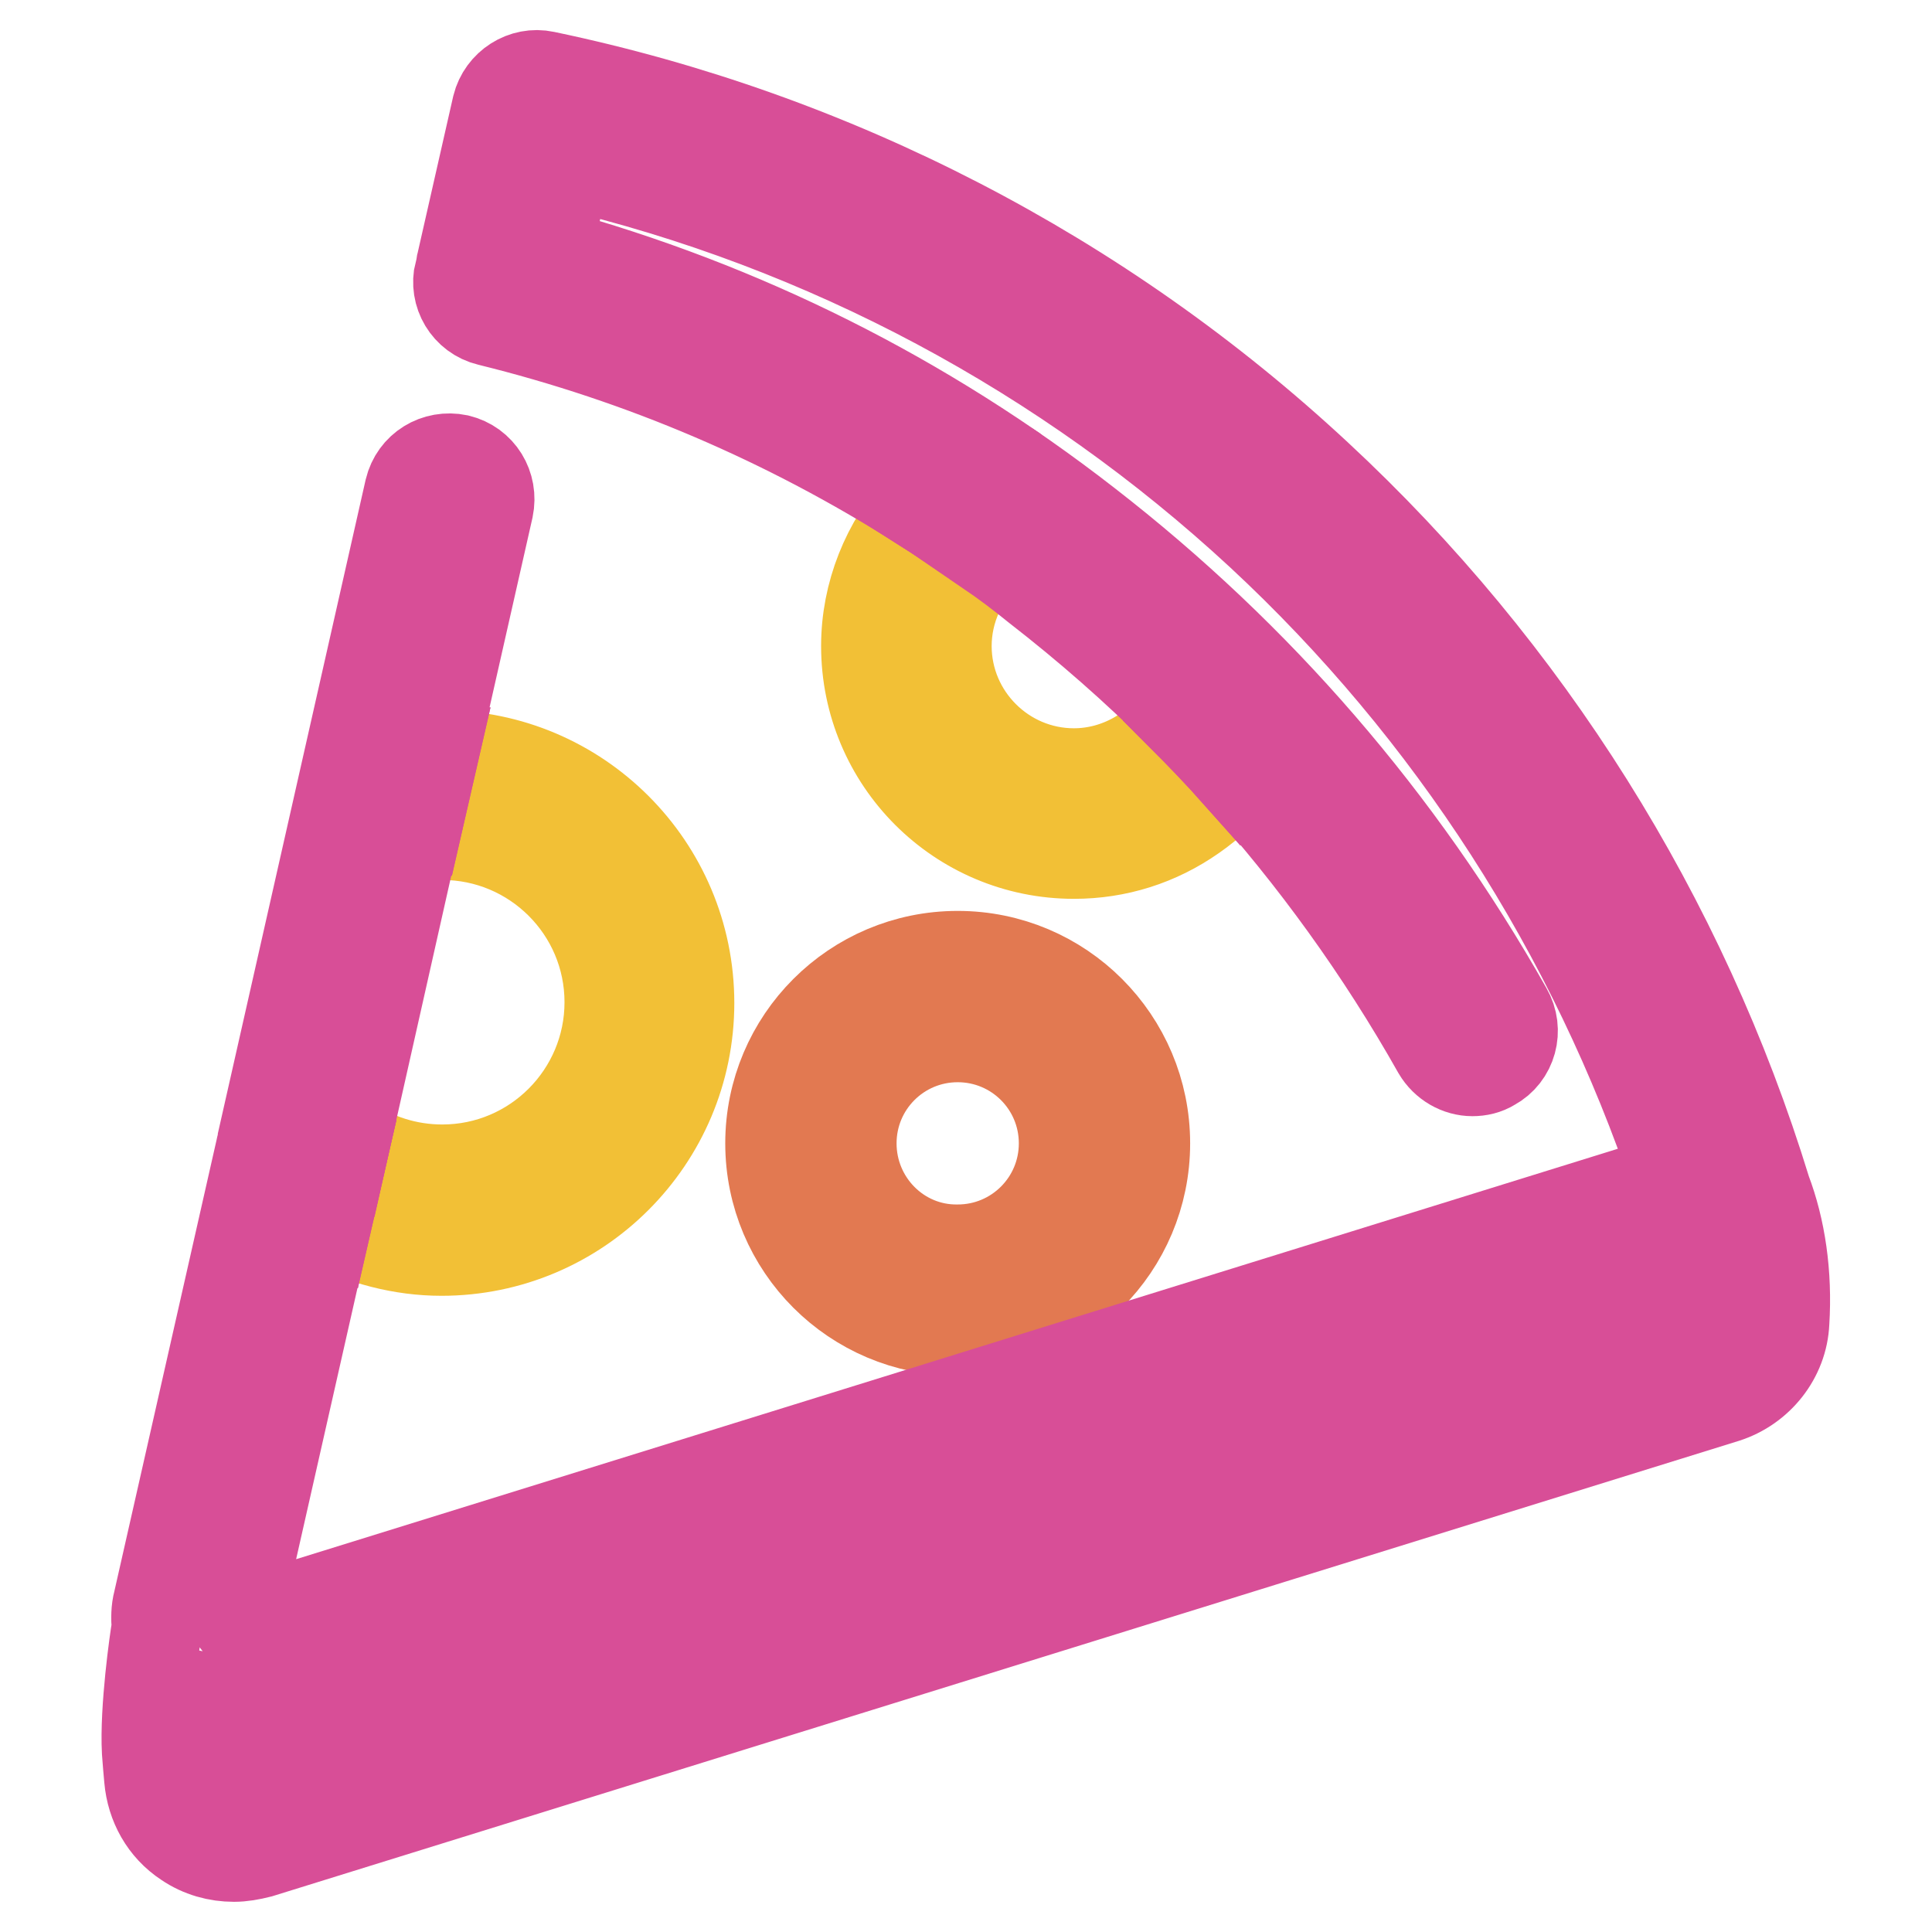 <?xml version="1.0" encoding="utf-8"?>
<!-- Svg Vector Icons : http://www.onlinewebfonts.com/icon -->
<!DOCTYPE svg PUBLIC "-//W3C//DTD SVG 1.1//EN" "http://www.w3.org/Graphics/SVG/1.1/DTD/svg11.dtd">
<svg version="1.1" xmlns="http://www.w3.org/2000/svg" xmlns:xlink="http://www.w3.org/1999/xlink" x="0px" y="0px" viewBox="0 0 256 256" enable-background="new 0 0 256 256" xml:space="preserve">
<g> <path stroke-width="12" fill-opacity="0" stroke="#d84e97"  d="M34.8,151.6L34.8,151.6C34.8,151.6,34.8,151.6,34.8,151.6z"/> <path stroke-width="12" fill-opacity="0" stroke="#f2c036"  d="M58.6,110.6c12.2,0,22.2,9.9,22.2,22.2c0,12.2-9.9,22.2-22.2,22.2c-4.6,0-9-1.4-12.8-4l-2.5,10.9 c4.7,2.4,9.9,3.8,15.2,3.8c18.1,0,32.8-14.7,32.8-32.8c0-18.1-14.7-32.8-32.8-32.8c-0.4,0-0.8,0-1.3,0l-2.5,10.9 C56.1,110.7,57.3,110.6,58.6,110.6z M156.6,94.6c-3.1,4.8-8.5,7.9-14.3,7.9c-9.3,0-16.9-7.6-16.9-16.9c0-4.8,2.1-9.4,5.7-12.6 c-3-2.1-6-4.1-9-6c-4.6,5-7.3,11.7-7.3,18.6c0,15.2,12.3,27.5,27.5,27.5c5.7,0,11.1-1.7,15.8-5c2.3-1.6,4.3-3.5,6-5.7 C161.6,99.8,159.2,97.2,156.6,94.6L156.6,94.6z"/> <path stroke-width="12" fill-opacity="0" stroke="#e27951"  d="M151.7,151.5c0-13.7-11.1-24.8-24.8-24.8c-13.7,0-24.8,11.1-24.8,24.8s11.1,24.8,24.8,24.8 C140.6,176.3,151.7,165.2,151.7,151.5z M112.8,151.5c0-7.8,6.3-14.1,14.1-14.1c7.8,0,14.1,6.3,14.1,14.1s-6.3,14.1-14.1,14.1 C119.1,165.7,112.8,159.3,112.8,151.5z"/> <path stroke-width="12" fill-opacity="0" stroke="#d84e97"  d="M234,157.8c-11.1-36.2-31.7-69-59.5-94.8c-28.6-26.6-64-44.9-102.3-52.9c-2.8-0.6-5.6,1.2-6.3,4l-4.7,20.7 c-0.1,0.3-0.1,0.5-0.1,0.8C61,35.8,61,36,60.9,36.1c-0.7,2.8,1,5.7,3.9,6.4c20.3,5,39.5,13.2,57.3,24.5c1.8-2,3.9-3.7,6.2-5.1 c2.5-1.5,5.8-0.7,7.3,1.9c1.5,2.5,0.7,5.8-1.9,7.3c-1,0.6-1.8,1.2-2.7,1.9c2.2,1.5,4.3,3.1,6.4,4.8c6.7,5.2,13.1,10.8,19.1,16.8 c0.6-0.9,1.1-1.9,1.5-2.9c1.1-2.7,4.1-4.1,6.9-3.1c2.7,1.1,4.1,4.1,3.1,6.9c-1,2.5-2.3,4.9-3.9,7c10,11.1,18.9,23.4,26.4,36.7 c1,1.7,2.8,2.7,4.6,2.7c0.9,0,1.8-0.2,2.6-0.7c2.6-1.4,3.5-4.7,2-7.3c-14.3-25.3-33-46.9-55.7-64.5c-21.6-16.8-45.7-28.8-71.6-35.9 L75,21.7c34.5,8.1,66.2,25.1,92.1,49.1c25.2,23.4,44.1,52.8,55,85.3l-190,59c-0.1,0-0.3,0.1-0.6-0.1c-0.2-0.2-0.2-0.5-0.2-0.5 l11.9-52.6c-2.5-1.3-4.9-3-7-5c-1.5-1.4-2-3.4-1.5-5.2l-13.7,60.5c-0.3,1.1-0.3,2.3-0.2,3.4c-0.3,1.7-1.6,10.9-1.3,16.5 c0.1,1.3,0.2,2.6,0.3,3.6c0.3,3.4,2,6.5,4.9,8.4c1.9,1.3,4.1,1.9,6.3,1.9c1.1,0,2.2-0.2,3.4-0.5l194.2-60.3c4.4-1.4,7.6-5.4,7.8-10 C236.8,168.8,235.9,162.8,234,157.8z M225.8,174.6c0,0.2-0.2,0.4-0.4,0.5L31.2,235.3c-0.1,0-0.3,0.1-0.5-0.1 c-0.2-0.2-0.2-0.3-0.2-0.4c-0.1-1.1-0.2-2.3-0.3-3.6c-0.1-1.5,0-3.5,0.1-5.6c0.5,0.1,1.1,0.1,1.6,0.1c1.1,0,2.3-0.2,3.4-0.5l190-59 C225.8,168.8,226,171.6,225.8,174.6L225.8,174.6z"/> <path stroke-width="12" fill-opacity="0" stroke="#d84e97"  d="M43.5,149c0.7,0.7,1.5,1.3,2.3,1.9l9-40c-1,0.2-1.9,0.4-2.9,0.7c-2.8,0.9-5.8-0.7-6.6-3.5 c-0.9-2.8,0.7-5.8,3.5-6.6c2.8-0.9,5.6-1.4,8.5-1.5l7.4-32.7c0.6-2.9-1.1-5.7-4-6.4c-2.9-0.6-5.7,1.1-6.4,4l-19.6,86.7 c0.2-0.8,0.6-1.6,1.3-2.3C38,147.1,41.4,147,43.5,149L43.5,149z"/> <path stroke-width="12" fill-opacity="0" stroke="#d84e97"  d="M36.3,156.8c2.2,2,4.5,3.7,7,5l2.5-10.9c-0.8-0.6-1.6-1.2-2.3-1.9c-2.2-2-5.5-1.9-7.5,0.3 c-0.6,0.7-1,1.5-1.2,2.3l0,0.1C34.3,153.4,34.8,155.4,36.3,156.8z"/> <path stroke-width="12" fill-opacity="0" stroke="#d84e97"  d="M36.3,156.8c2.2,2,4.5,3.7,7,5l2.5-10.9c-0.8-0.6-1.6-1.2-2.3-1.9c-2.2-2-5.5-1.9-7.5,0.3 c-0.6,0.7-1,1.5-1.2,2.3l0,0.1C34.3,153.4,34.8,155.4,36.3,156.8z M45.4,108.1c0.9,2.8,3.9,4.4,6.6,3.5c0.9-0.3,1.9-0.5,2.9-0.7 l2.5-10.9c-2.9,0.1-5.7,0.6-8.5,1.5C46,102.3,44.5,105.2,45.4,108.1z"/> <path stroke-width="12" fill-opacity="0" stroke="#d84e97"  d="M45.4,108.1c0.9,2.8,3.9,4.4,6.6,3.5c0.9-0.3,1.9-0.5,2.9-0.7l2.5-10.9c-2.9,0.1-5.7,0.6-8.5,1.5 C46,102.3,44.5,105.2,45.4,108.1z M133.7,71.1c2.5-1.5,3.4-4.8,1.9-7.3c-1.5-2.5-4.8-3.4-7.3-1.9c-2.3,1.4-4.4,3.1-6.2,5.1 c3,1.9,6,3.9,9,6C131.9,72.3,132.7,71.7,133.7,71.1z"/> <path stroke-width="12" fill-opacity="0" stroke="#d84e97"  d="M133.7,71.1c2.5-1.5,3.4-4.8,1.9-7.3c-1.5-2.5-4.8-3.4-7.3-1.9c-2.3,1.4-4.4,3.1-6.2,5.1c3,1.9,6,3.9,9,6 C131.9,72.3,132.7,71.7,133.7,71.1z M164.9,88.7c-2.7-1.1-5.8,0.3-6.9,3.1c-0.4,1-0.9,2-1.5,2.9c2.6,2.6,5.1,5.2,7.5,7.9 c1.6-2.1,3-4.4,3.9-7C169,92.8,167.7,89.7,164.9,88.7z"/> <path stroke-width="12" fill-opacity="0" stroke="#d84e97"  d="M164.9,88.7c-2.7-1.1-5.8,0.3-6.9,3.1c-0.4,1-0.9,2-1.5,2.9c2.6,2.6,5.1,5.2,7.5,7.9c1.6-2.1,3-4.4,3.9-7 C169,92.8,167.7,89.7,164.9,88.7z"/></g>
</svg>